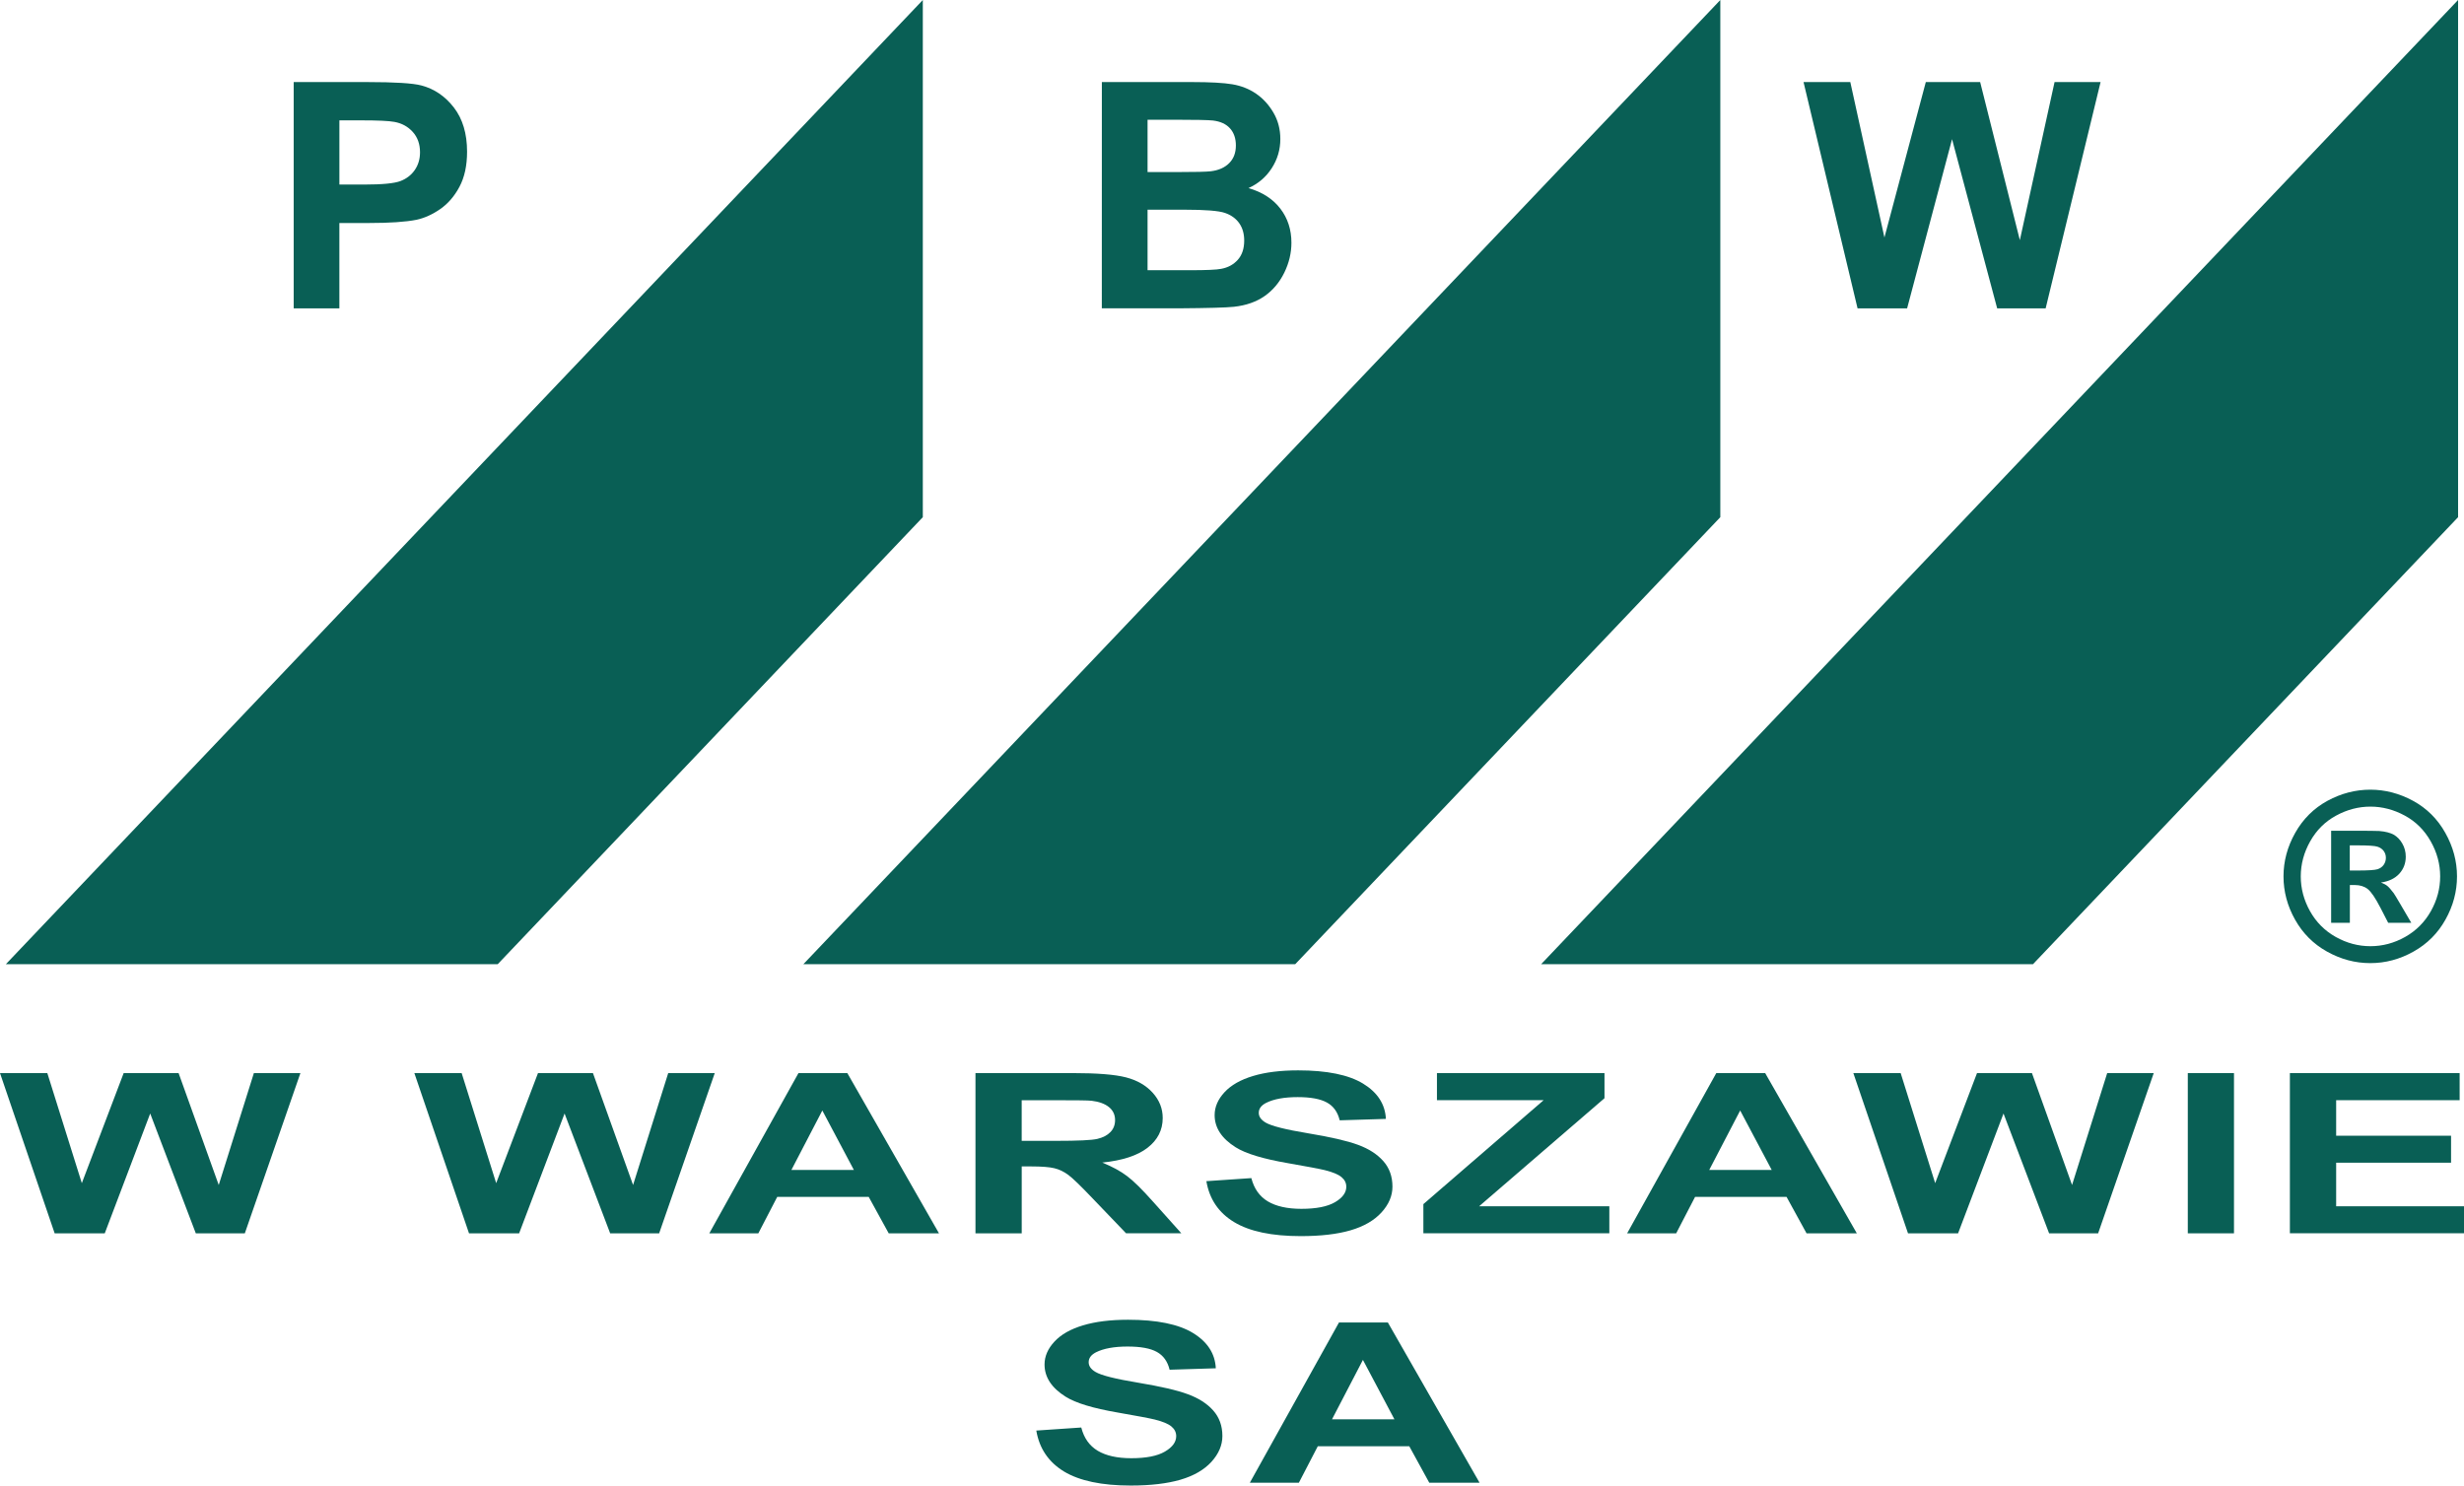<?xml version="1.0" encoding="UTF-8"?> <svg xmlns="http://www.w3.org/2000/svg" xmlns:xlink="http://www.w3.org/1999/xlink" version="1.1" id="Layer_1" x="0px" y="0px" width="116.894px" height="70.489px" viewBox="337.053 269.417 116.894 70.489" xml:space="preserve"> <g id="Layer_2"> </g> <g id="Layer_3"> <g> <g> <g> <polygon fill="#095F55" points="453.666,269.417 410.166,315.167 433.5,315.167 453.666,293.957 "></polygon> </g> </g> <g> <g> <polygon fill="#095F55" points="418.666,269.417 375.166,315.167 398.5,315.167 418.666,293.957 "></polygon> </g> </g> <g> <g> <polygon fill="#095F55" points="380.832,269.417 337.332,315.167 360.666,315.167 380.832,293.957 "></polygon> </g> </g> <g> <path fill="#095F55" d="M350.986,284.048v-10.737h3.479c1.317,0,2.178,0.054,2.578,0.161c0.614,0.161,1.13,0.512,1.545,1.051 c0.415,0.54,0.623,1.237,0.623,2.091c0,0.659-0.12,1.213-0.359,1.663c-0.239,0.45-0.543,0.802-0.912,1.059 c-0.369,0.256-0.743,0.426-1.124,0.509c-0.518,0.103-1.267,0.154-2.249,0.154h-1.414v4.05L350.986,284.048L350.986,284.048z M353.154,275.127v3.047h1.188c0.854,0,1.426-0.056,1.714-0.168c0.288-0.112,0.514-0.288,0.678-0.527 c0.163-0.239,0.245-0.518,0.245-0.835c0-0.391-0.115-0.713-0.344-0.967c-0.229-0.254-0.521-0.413-0.872-0.476 c-0.259-0.049-0.779-0.073-1.561-0.073L353.154,275.127L353.154,275.127z"></path> </g> <g> <path fill="#095F55" d="M389.326,273.311h4.292c0.851,0,1.483,0.036,1.901,0.106c0.417,0.071,0.791,0.218,1.12,0.443 c0.33,0.225,0.604,0.524,0.824,0.897c0.22,0.374,0.33,0.792,0.33,1.256c0,0.503-0.136,0.964-0.407,1.384 s-0.639,0.735-1.103,0.945c0.654,0.19,1.157,0.515,1.51,0.974c0.352,0.459,0.526,0.999,0.526,1.619 c0,0.488-0.114,0.963-0.34,1.424c-0.228,0.462-0.538,0.831-0.931,1.106c-0.394,0.275-0.877,0.445-1.454,0.509 c-0.361,0.039-1.233,0.063-2.615,0.073h-3.655L389.326,273.311L389.326,273.311z M391.494,275.098v2.483h1.421 c0.846,0,1.37-0.012,1.575-0.037c0.371-0.044,0.663-0.172,0.875-0.385c0.213-0.212,0.319-0.492,0.319-0.838 c0-0.332-0.091-0.602-0.275-0.809c-0.183-0.208-0.455-0.333-0.815-0.377c-0.215-0.024-0.833-0.037-1.854-0.037H391.494z M391.494,279.368v2.871h2.008c0.78,0,1.276-0.022,1.486-0.066c0.322-0.059,0.584-0.201,0.787-0.429 c0.203-0.227,0.304-0.531,0.304-0.912c0-0.322-0.077-0.596-0.233-0.82c-0.156-0.224-0.382-0.388-0.678-0.491 s-0.937-0.154-1.923-0.154L391.494,279.368L391.494,279.368z"></path> </g> <g> <path fill="#095F55" d="M425.177,284.048l-2.563-10.737h2.219l1.619,7.375l1.963-7.375h2.578l1.883,7.5l1.647-7.5h2.183 l-2.606,10.737h-2.3l-2.14-8.027l-2.132,8.027H425.177z"></path> </g> <g> <path fill="#095F55" d="M339.646,327.938l-2.593-7.603h2.245l1.637,5.222l1.985-5.222h2.606l1.904,5.31l1.667-5.31h2.208 l-2.637,7.603h-2.326l-2.163-5.685l-2.156,5.685H339.646z"></path> <path fill="#095F55" d="M359.303,327.938l-2.593-7.603h2.244l1.638,5.222l1.984-5.222h2.607l1.904,5.31l1.667-5.31h2.208 l-2.638,7.603H366l-2.163-5.685l-2.156,5.685H359.303z"></path> <path fill="#095F55" d="M381.599,327.938h-2.385l-0.948-1.728h-4.341l-0.896,1.728h-2.326l4.23-7.603h2.318L381.599,327.938z M377.561,324.93l-1.496-2.82l-1.467,2.82H377.561z"></path> <path fill="#095F55" d="M383.33,327.938v-7.603h4.615c1.161,0,2.004,0.067,2.53,0.204s0.947,0.38,1.263,0.729 c0.316,0.351,0.475,0.75,0.475,1.198c0,0.57-0.24,1.042-0.72,1.413c-0.479,0.372-1.194,0.605-2.147,0.702 c0.474,0.194,0.865,0.405,1.174,0.64c0.309,0.23,0.725,0.643,1.249,1.232l1.326,1.482h-2.622l-1.585-1.653 c-0.563-0.591-0.948-0.964-1.156-1.117c-0.207-0.153-0.427-0.26-0.659-0.315c-0.231-0.057-0.6-0.086-1.104-0.086h-0.445v3.174 H383.33L383.33,327.938z M385.523,323.55h1.623c1.052,0,1.708-0.03,1.97-0.094c0.263-0.062,0.467-0.169,0.615-0.321 s0.222-0.342,0.222-0.57c0-0.256-0.098-0.461-0.293-0.619c-0.194-0.157-0.47-0.256-0.825-0.299 c-0.179-0.018-0.712-0.024-1.601-0.024h-1.711V323.55L385.523,323.55z"></path> <path fill="#095F55" d="M394.284,325.463l2.134-0.145c0.128,0.5,0.389,0.869,0.781,1.104c0.394,0.234,0.922,0.354,1.589,0.354 c0.706,0,1.238-0.104,1.597-0.314c0.357-0.209,0.537-0.453,0.537-0.732c0-0.181-0.075-0.334-0.227-0.459 c-0.15-0.127-0.414-0.236-0.789-0.33c-0.257-0.063-0.842-0.172-1.756-0.332c-1.175-0.203-2-0.453-2.474-0.752 c-0.667-0.418-1-0.928-1-1.528c0-0.388,0.157-0.75,0.47-1.087c0.313-0.338,0.766-0.594,1.355-0.77 c0.59-0.178,1.303-0.266,2.137-0.266c1.363,0,2.389,0.209,3.078,0.627c0.688,0.419,1.051,0.979,1.085,1.676l-2.192,0.067 c-0.094-0.392-0.295-0.673-0.604-0.843c-0.31-0.172-0.771-0.258-1.39-0.258c-0.637,0-1.136,0.092-1.497,0.274 c-0.231,0.118-0.348,0.274-0.348,0.472c0,0.182,0.109,0.334,0.326,0.463c0.275,0.162,0.948,0.332,2.015,0.508 c1.067,0.177,1.856,0.358,2.367,0.547c0.512,0.188,0.911,0.445,1.2,0.772c0.289,0.326,0.434,0.73,0.434,1.212 c0,0.436-0.173,0.842-0.519,1.223c-0.347,0.381-0.835,0.664-1.467,0.849c-0.633,0.185-1.421,0.276-2.363,0.276 c-1.373,0-2.427-0.221-3.163-0.666C394.865,326.961,394.428,326.313,394.284,325.463z"></path> <path fill="#095F55" d="M404.579,327.938v-1.386l5.704-4.931h-5.06v-1.286h7.948v1.192l-5.948,5.127h6.178v1.281h-8.822V327.938z "></path> <path fill="#095F55" d="M425.142,327.938h-2.385l-0.948-1.728h-4.341l-0.896,1.728h-2.326l4.229-7.603h2.319L425.142,327.938z M421.104,324.93l-1.496-2.82l-1.467,2.82H421.104z"></path> <path fill="#095F55" d="M427.57,327.938l-2.593-7.603h2.245l1.637,5.222l1.985-5.222h2.606l1.903,5.31l1.667-5.31h2.208 l-2.638,7.603h-2.326l-2.163-5.685l-2.155,5.685H427.57z"></path> <path fill="#095F55" d="M440.844,327.938v-7.603h2.191v7.603H440.844z"></path> <path fill="#095F55" d="M445.687,327.938v-7.603h8.053v1.286h-5.858v1.686h5.451v1.28h-5.451v2.068h6.065v1.28h-8.26V327.938z"></path> </g> <g> <path fill="#095F55" d="M449.502,306.887c0.704,0,1.383,0.178,2.029,0.529c0.647,0.352,1.157,0.857,1.528,1.518 c0.371,0.658,0.556,1.349,0.556,2.067c0,0.716-0.182,1.399-0.546,2.049c-0.362,0.65-0.869,1.157-1.52,1.521 c-0.651,0.365-1.332,0.546-2.049,0.546c-0.718,0-1.398-0.183-2.05-0.546c-0.65-0.362-1.155-0.869-1.52-1.521 c-0.364-0.649-0.546-1.333-0.546-2.049c0-0.72,0.185-1.409,0.556-2.067s0.881-1.164,1.528-1.518 C448.116,307.063,448.797,306.887,449.502,306.887z M449.508,307.691c-0.566,0-1.109,0.143-1.628,0.426 c-0.52,0.281-0.93,0.688-1.229,1.219s-0.448,1.085-0.448,1.665c0,0.576,0.146,1.126,0.438,1.649 c0.291,0.521,0.698,0.931,1.221,1.225c0.523,0.293,1.071,0.439,1.646,0.439c0.576,0,1.125-0.146,1.646-0.439 c0.521-0.294,0.928-0.702,1.222-1.225c0.294-0.523,0.44-1.073,0.44-1.649c0-0.58-0.149-1.135-0.449-1.665 c-0.299-0.529-0.709-0.938-1.229-1.219C450.616,307.834,450.073,307.691,449.508,307.691z M447.644,313.203v-4.367h0.886 c0.831,0,1.297,0.004,1.396,0.012c0.294,0.024,0.521,0.084,0.686,0.174c0.162,0.093,0.299,0.231,0.408,0.42 c0.109,0.188,0.164,0.396,0.164,0.625c0,0.315-0.104,0.586-0.309,0.81c-0.207,0.224-0.496,0.362-0.868,0.416 c0.132,0.05,0.233,0.104,0.306,0.164s0.17,0.171,0.296,0.336c0.032,0.043,0.14,0.22,0.322,0.531l0.516,0.881h-1.096l-0.365-0.709 c-0.247-0.478-0.451-0.776-0.612-0.899c-0.16-0.123-0.364-0.186-0.611-0.186h-0.231v1.794L447.644,313.203L447.644,313.203z M448.529,310.723h0.36c0.513,0,0.829-0.021,0.954-0.061c0.123-0.039,0.221-0.107,0.292-0.206 c0.07-0.099,0.106-0.211,0.106-0.336c0-0.122-0.034-0.229-0.104-0.325c-0.07-0.095-0.17-0.163-0.299-0.204 c-0.13-0.041-0.445-0.062-0.95-0.062h-0.36V310.723L448.529,310.723z"></path> </g> <g> <path fill="#095F55" d="M386.216,337.297l2.133-0.145c0.128,0.502,0.389,0.869,0.782,1.104c0.393,0.234,0.922,0.353,1.589,0.353 c0.706,0,1.237-0.104,1.596-0.314c0.358-0.209,0.537-0.453,0.537-0.732c0-0.18-0.075-0.334-0.226-0.459 c-0.15-0.127-0.414-0.235-0.789-0.33c-0.258-0.063-0.843-0.172-1.757-0.332c-1.175-0.202-2-0.452-2.474-0.752 c-0.667-0.418-1-0.928-1-1.528c0-0.388,0.157-0.75,0.47-1.086c0.313-0.339,0.767-0.595,1.355-0.771 c0.59-0.178,1.303-0.266,2.137-0.266c1.363,0,2.39,0.209,3.078,0.627c0.689,0.42,1.051,0.979,1.085,1.676l-2.192,0.068 c-0.094-0.391-0.295-0.672-0.604-0.844s-0.771-0.256-1.389-0.256c-0.638,0-1.137,0.092-1.497,0.272 c-0.232,0.119-0.349,0.274-0.349,0.474c0,0.18,0.109,0.334,0.326,0.461c0.276,0.164,0.948,0.332,2.016,0.508 c1.066,0.178,1.855,0.358,2.366,0.549c0.512,0.188,0.911,0.445,1.2,0.771c0.289,0.325,0.435,0.729,0.435,1.211 c0,0.436-0.174,0.844-0.52,1.225c-0.346,0.379-0.835,0.662-1.467,0.848c-0.632,0.184-1.42,0.277-2.363,0.277 c-1.373,0-2.427-0.223-3.163-0.666C386.799,338.795,386.359,338.148,386.216,337.297z"></path> <path fill="#095F55" d="M407.244,339.771h-2.386l-0.947-1.728h-4.342l-0.896,1.728h-2.326l4.229-7.603h2.318L407.244,339.771z M403.206,336.764l-1.495-2.82l-1.467,2.82H403.206z"></path> </g> </g> </g> </svg> 